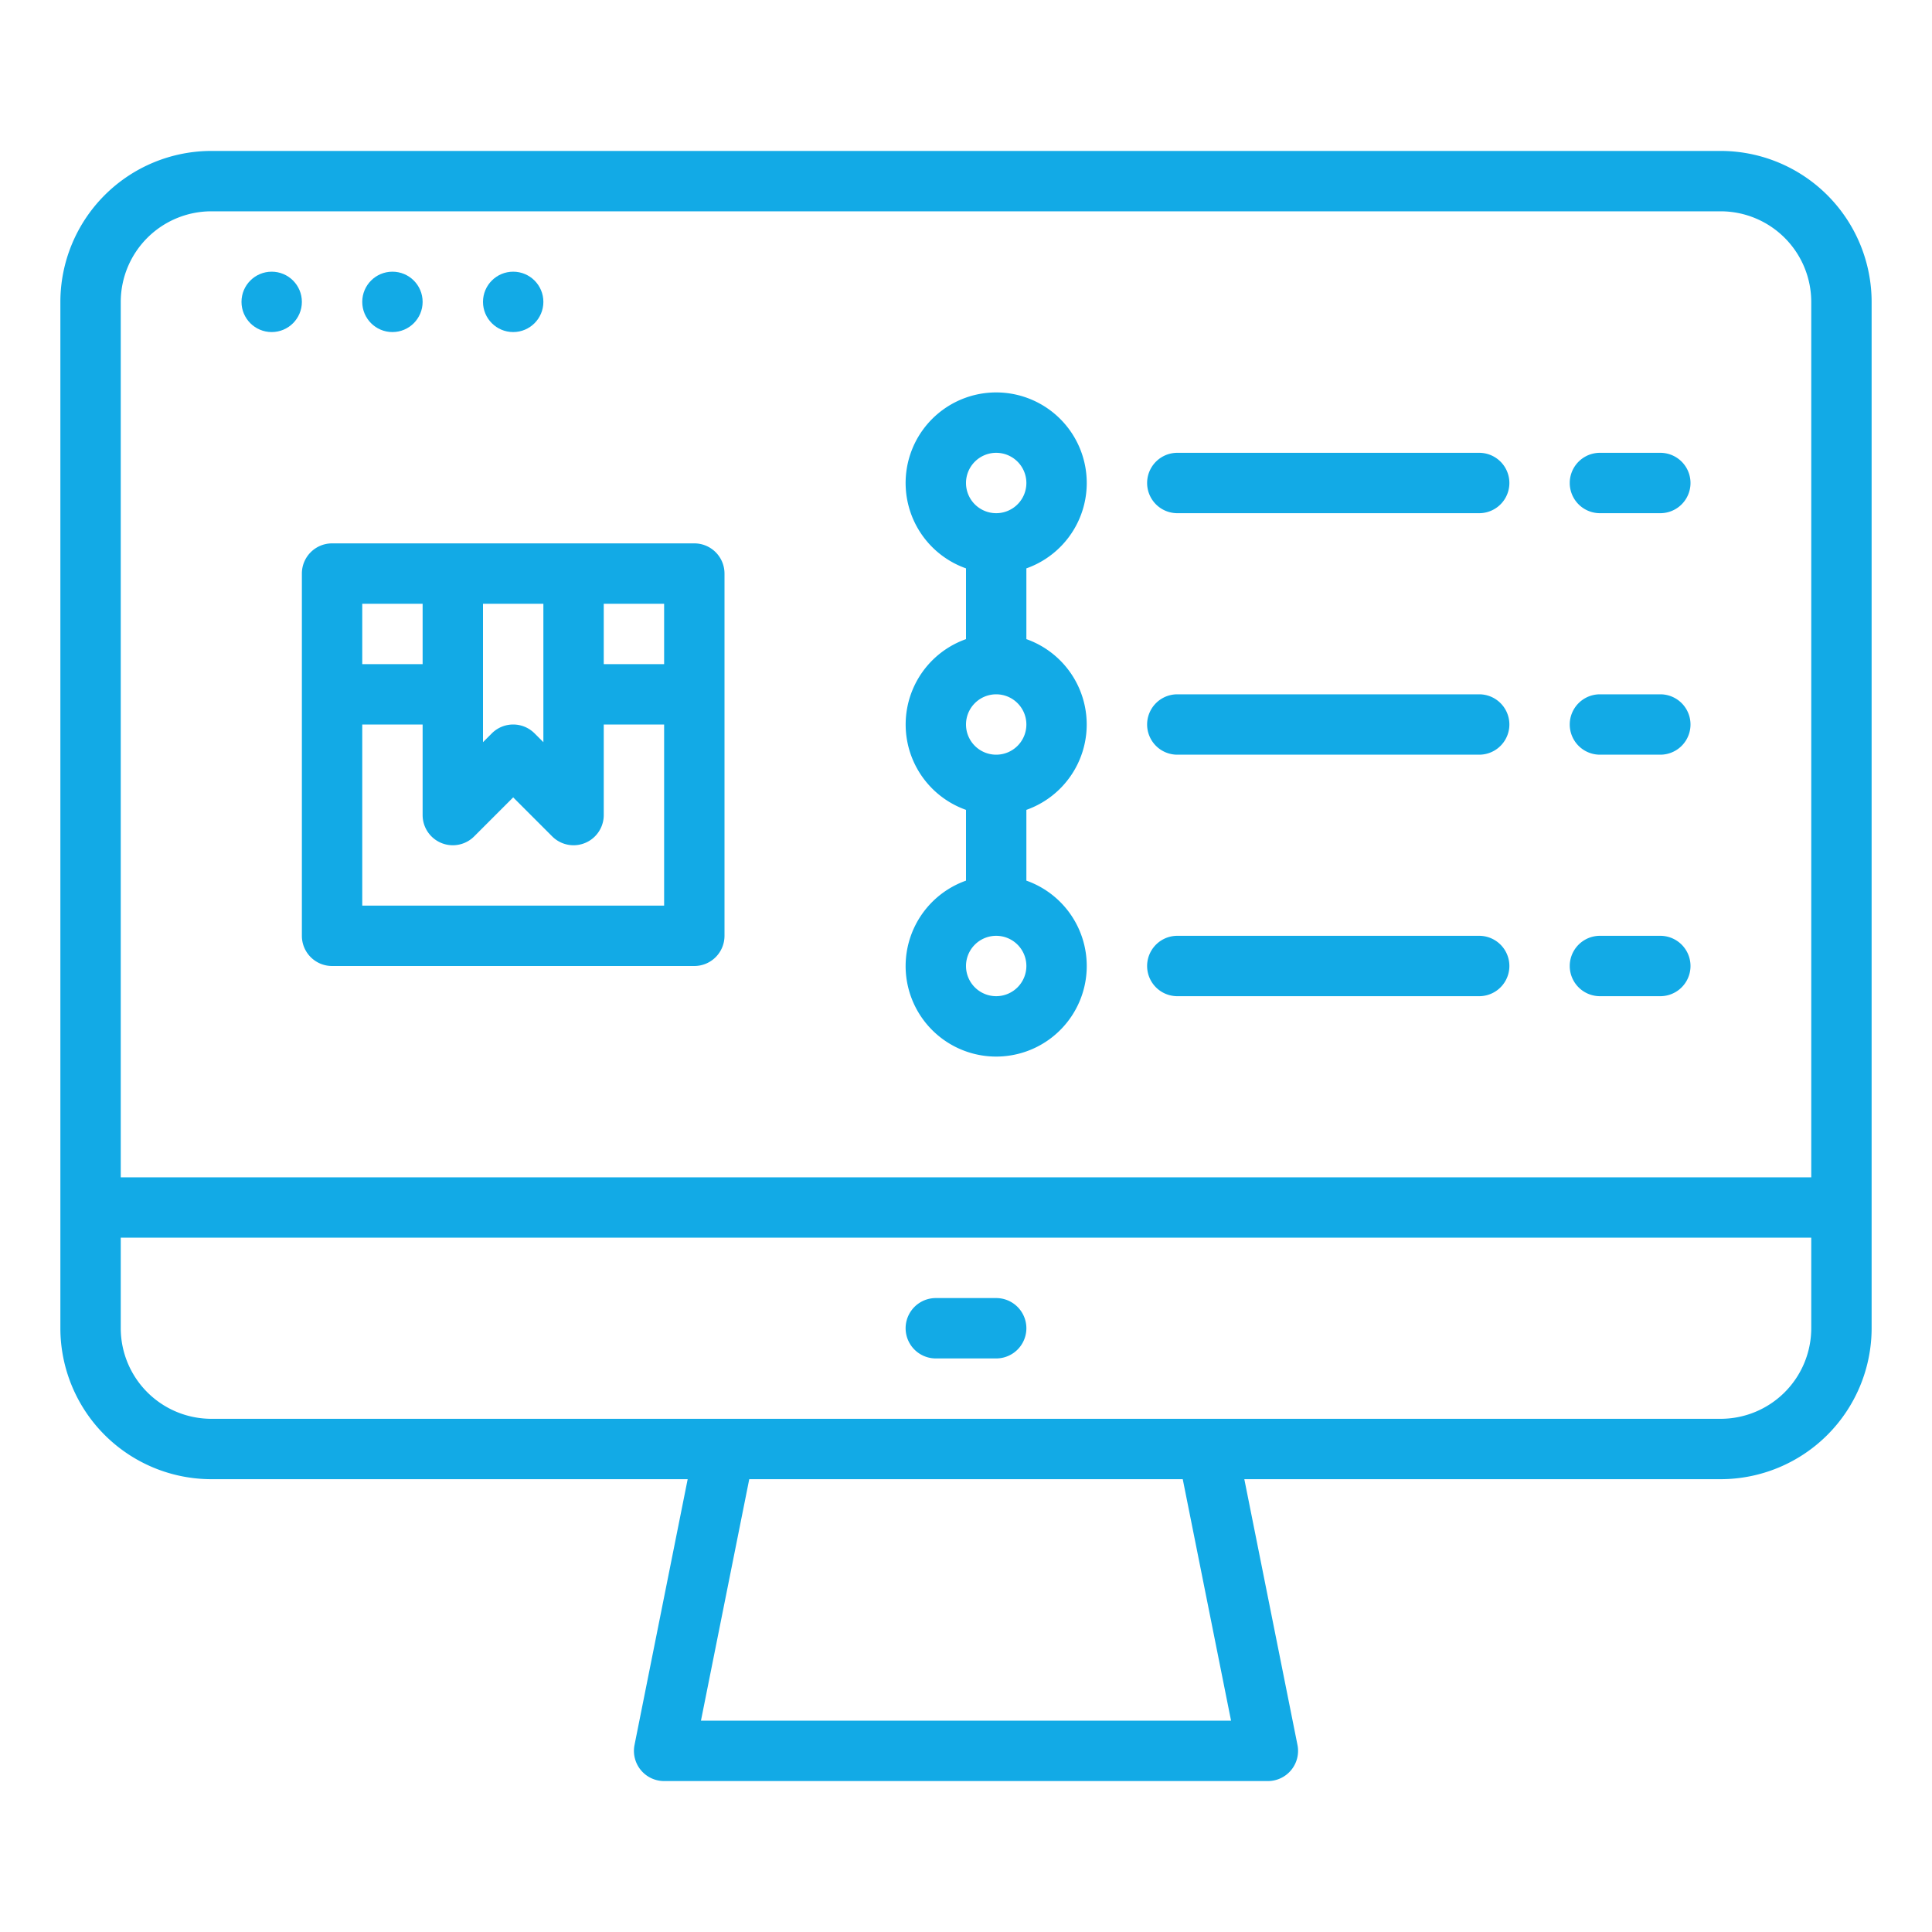 <?xml version="1.0" encoding="UTF-8"?> <svg xmlns="http://www.w3.org/2000/svg" xmlns:xlink="http://www.w3.org/1999/xlink" xmlns:svgjs="http://svgjs.com/svgjs" width="512" height="512" x="0" y="0" viewBox="0 0 512 512" style="enable-background:new 0 0 512 512" xml:space="preserve" class=""> <g> <path xmlns="http://www.w3.org/2000/svg" d="M80,248a8,8,0,0,0,8,8h96a8,8,0,0,0,8-8V152a8,8,0,0,0-8-8H88a8,8,0,0,0-8,8Zm16-8V192h16v24a8,8,0,0,0,13.657,5.657L136,211.313l10.343,10.344A8,8,0,0,0,160,216V192h16v48Zm32-80h16v36.687l-2.343-2.344a8,8,0,0,0-11.314,0L128,196.687Zm48,16H160V160h16Zm-64-16v16H96V160Z" fill="#12aae6" data-original="#000000" style=""></path> <path xmlns="http://www.w3.org/2000/svg" d="M240,256a24,24,0,1,0,32-22.624V214.624a24,24,0,0,0,0-45.248V150.624a24,24,0,1,0-16,0v18.752a24,24,0,0,0,0,45.248v18.752A24.039,24.039,0,0,0,240,256Zm24,8a8,8,0,1,1,8-8A8.009,8.009,0,0,1,264,264Zm0-144a8,8,0,1,1-8,8A8.009,8.009,0,0,1,264,120Zm0,64a8,8,0,1,1-8,8A8.009,8.009,0,0,1,264,184Z" fill="#12aae6" data-original="#000000" style=""></path> <path xmlns="http://www.w3.org/2000/svg" d="M312,136h80a8,8,0,0,0,0-16H312a8,8,0,0,0,0,16Z" fill="#12aae6" data-original="#000000" style=""></path> <path xmlns="http://www.w3.org/2000/svg" d="M424,136h16a8,8,0,0,0,0-16H424a8,8,0,0,0,0,16Z" fill="#12aae6" data-original="#000000" style=""></path> <path xmlns="http://www.w3.org/2000/svg" d="M312,200h80a8,8,0,0,0,0-16H312a8,8,0,0,0,0,16Z" fill="#12aae6" data-original="#000000" style=""></path> <path xmlns="http://www.w3.org/2000/svg" d="M424,200h16a8,8,0,0,0,0-16H424a8,8,0,0,0,0,16Z" fill="#12aae6" data-original="#000000" style=""></path> <path xmlns="http://www.w3.org/2000/svg" d="M312,264h80a8,8,0,0,0,0-16H312a8,8,0,0,0,0,16Z" fill="#12aae6" data-original="#000000" style=""></path> <path xmlns="http://www.w3.org/2000/svg" d="M424,264h16a8,8,0,0,0,0-16H424a8,8,0,0,0,0,16Z" fill="#12aae6" data-original="#000000" style=""></path> <path xmlns="http://www.w3.org/2000/svg" d="M456,40H56A40.045,40.045,0,0,0,16,80V352a40.045,40.045,0,0,0,40,40H182.241l-14.086,70.431A8,8,0,0,0,176,472H336a8,8,0,0,0,7.845-9.569L329.759,392H456a40.045,40.045,0,0,0,40-40V80A40.045,40.045,0,0,0,456,40ZM56,56H456a24.028,24.028,0,0,1,24,24V312H32V80A24.028,24.028,0,0,1,56,56ZM326.241,456H185.759l12.8-64H313.441ZM456,376H56a24.028,24.028,0,0,1-24-24V328H480v24A24.028,24.028,0,0,1,456,376Z" fill="#12aae6" data-original="#000000" style=""></path> <circle xmlns="http://www.w3.org/2000/svg" cx="72" cy="80" r="8" fill="#12aae6" data-original="#000000" style=""></circle> <circle xmlns="http://www.w3.org/2000/svg" cx="104" cy="80" r="8" fill="#12aae6" data-original="#000000" style=""></circle> <circle xmlns="http://www.w3.org/2000/svg" cx="136" cy="80" r="8" fill="#12aae6" data-original="#000000" style=""></circle> <path xmlns="http://www.w3.org/2000/svg" d="M264,344H248a8,8,0,0,0,0,16h16a8,8,0,0,0,0-16Z" fill="#12aae6" data-original="#000000" style=""></path> </g> </svg> 
